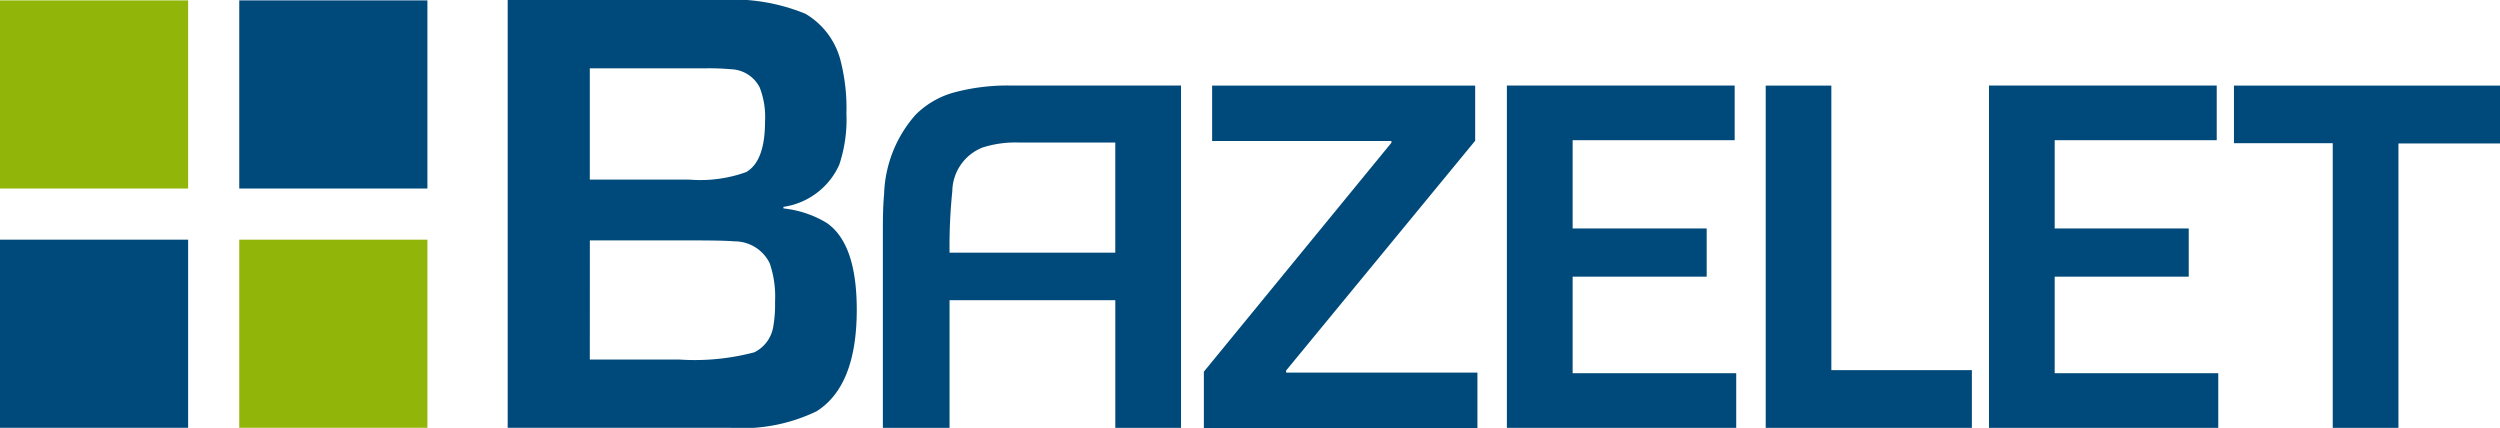 <?xml version="1.0" encoding="UTF-8"?>
<svg xmlns="http://www.w3.org/2000/svg" xmlns:xlink="http://www.w3.org/1999/xlink" width="120.967" height="20.702" viewBox="0 0 120.967 20.702">
  <defs>
    <clipPath id="clip-path">
      <rect id="Rectangle_1805" data-name="Rectangle 1805" width="120.967" height="20.702" fill="#004a7b"></rect>
    </clipPath>
  </defs>
  <g id="Group_39077" data-name="Group 39077" transform="translate(2018 -2818.84)">
    <g id="Group_10736" data-name="Group 10736" transform="translate(-2018 2818.84)">
      <rect id="Rectangle_1801" data-name="Rectangle 1801" width="9.104" height="9.103" transform="translate(11.577 0.019)" fill="#004a7b"></rect>
      <rect id="Rectangle_1802" data-name="Rectangle 1802" width="9.103" height="9.103" transform="translate(0 0.019)" fill="#91b508"></rect>
      <rect id="Rectangle_1803" data-name="Rectangle 1803" width="9.104" height="9.103" transform="translate(11.577 11.598)" fill="#91b508"></rect>
      <rect id="Rectangle_1804" data-name="Rectangle 1804" width="9.103" height="9.103" transform="translate(0 11.598)" fill="#004a7b"></rect>
      <g id="Group_6841" data-name="Group 6841" transform="translate(0 0)">
        <g id="Group_6840" data-name="Group 6840" transform="translate(0 0)" clip-path="url(#clip-path)">
          <path id="Path_4828" data-name="Path 4828" d="M74.832,20.7V0H85.054A9.251,9.251,0,0,1,89.24.667a3.686,3.686,0,0,1,1.683,2.2,9.291,9.291,0,0,1,.3,2.623,6.922,6.922,0,0,1-.349,2.487,3.51,3.51,0,0,1-2.7,2.032v.076a5.06,5.06,0,0,1,2.093.7q1.456,1,1.456,4.2,0,3.686-1.941,4.914a8.276,8.276,0,0,1-4.186.8ZM78.806,8.69h4.808a6.54,6.54,0,0,0,2.76-.364q.91-.53.91-2.442a3.926,3.926,0,0,0-.258-1.653,1.615,1.615,0,0,0-1.38-.88,11.928,11.928,0,0,0-1.229-.045H78.806Zm0,8.705h4.307a11.235,11.235,0,0,0,3.655-.349,1.681,1.681,0,0,0,.91-1.213,6.245,6.245,0,0,0,.091-1.228,4.987,4.987,0,0,0-.258-1.866A1.889,1.889,0,0,0,85.8,11.678q-.5-.045-1.972-.045h-5.02Z" transform="translate(-50.267 0)" fill="#004a7b"></path>
          <path id="Path_4829" data-name="Path 4829" d="M190.579,12.613v2.669L181.431,26.4v.1h9.257v2.681H177.451V26.456l9.075-11.077v-.085h-8.675V12.613Z" transform="translate(-119.2 -8.472)" fill="#004a7b"></path>
          <path id="Path_4830" data-name="Path 4830" d="M225.3,15.258v4.271h6.486v2.33H225.3v4.671h7.915v2.645H222.118V12.613H233.14v2.645Z" transform="translate(-149.205 -8.473)" fill="#004a7b"></path>
          <path id="Path_4831" data-name="Path 4831" d="M263.438,12.613V26.383h6.8v2.791h-9.976V12.613Z" transform="translate(-174.825 -8.472)" fill="#004a7b"></path>
          <path id="Path_4832" data-name="Path 4832" d="M296.36,15.258v4.271h6.486v2.33H296.36v4.671h7.915v2.645H293.181V12.613H304.2v2.645Z" transform="translate(-196.94 -8.473)" fill="#004a7b"></path>
          <path id="Path_4833" data-name="Path 4833" d="M337.248,15.415V29.174h-3.179V15.4h-4.78V12.613h12.873v2.8Z" transform="translate(-221.195 -8.472)" fill="#004a7b"></path>
          <path id="Path_4834" data-name="Path 4834" d="M136.383,12.613a9.966,9.966,0,0,0-2.827.34,4.189,4.189,0,0,0-1.844,1.08,6.076,6.076,0,0,0-1.517,3.834q-.06.607-.06,1.674c0,.322,0,.623,0,.914h0v8.72h3.227V23h8.02v6.177h3.179V12.613Zm-1.432,3a5.2,5.2,0,0,1,1.759-.243h4.671V20.7h-8.019a26.157,26.157,0,0,1,.133-2.975,2.308,2.308,0,0,1,1.456-2.111" transform="translate(-87.416 -8.473)" fill="#004a7b"></path>
        </g>
      </g>
    </g>
  </g>
</svg>
